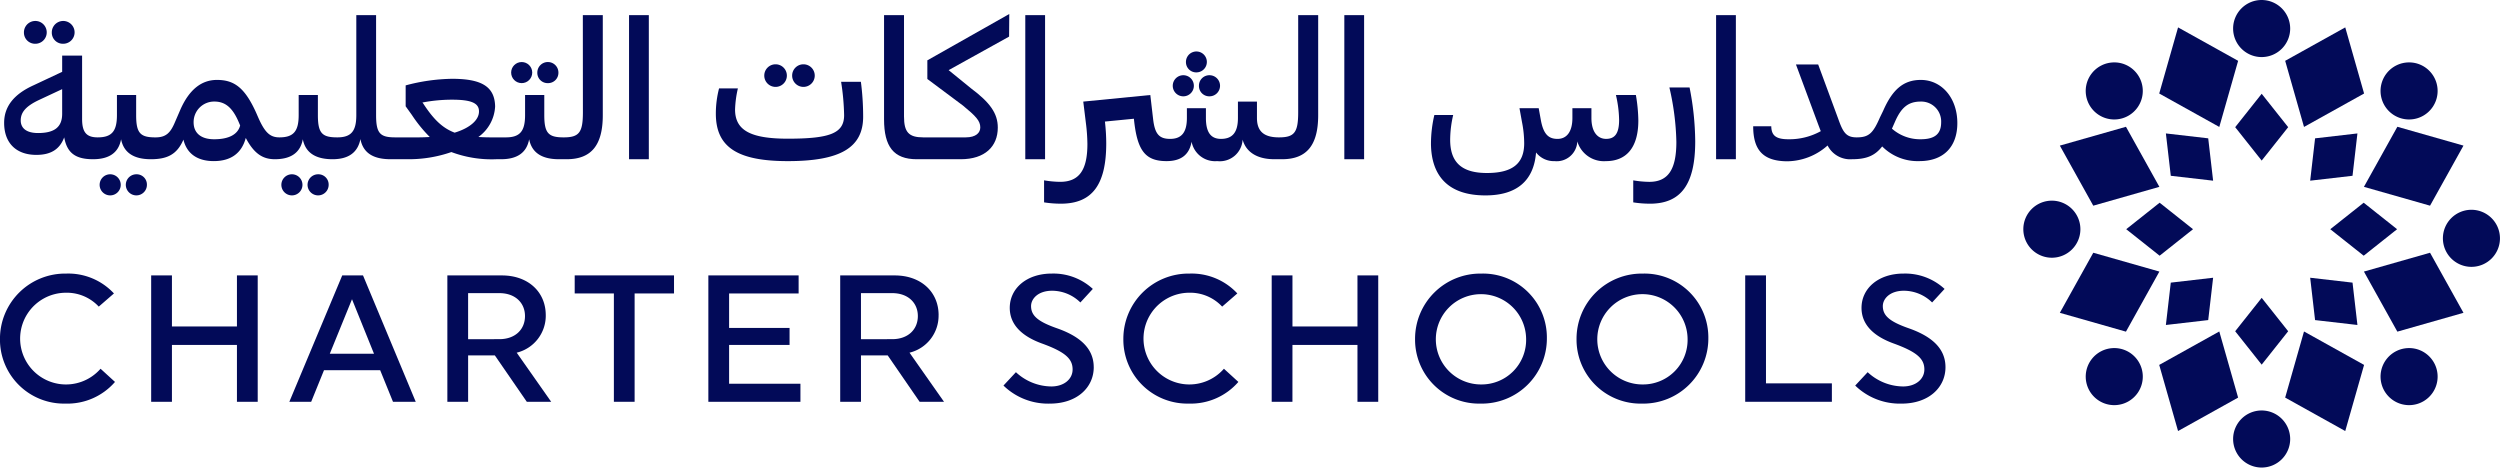 <svg id="Group_2" data-name="Group 2" xmlns="http://www.w3.org/2000/svg" width="368" height="68.822" viewBox="0 0 368 68.822">
  <g id="Group_2-2" data-name="Group 2" transform="translate(297.833 0)">
    <path id="Path_1" data-name="Path 1" d="M805.032,65.519l-2.773-9.733,8.843-4.921,2.773,9.733Z" transform="translate(-763.714 -46.834)" fill="#020a58"/>
    <path id="Path_2" data-name="Path 2" d="M790.521,100.553l-2.773-9.733,8.842-4.922,2.772,9.733Z" transform="translate(-767.744 -37.105)" fill="#020a58"/>
    <path id="Path_3" data-name="Path 3" d="M796.591,65.519,787.749,60.6l2.773-9.733,8.842,4.921Z" transform="translate(-767.744 -46.834)" fill="#020a58"/>
    <path id="Path_4" data-name="Path 4" d="M811.1,100.553l-8.843-4.922,2.773-9.733,8.843,4.922Z" transform="translate(-763.714 -37.105)" fill="#020a58"/>
    <path id="Path_5" data-name="Path 5" d="M790.952,71.157,781.22,73.93,776.3,65.088l9.733-2.772Z" transform="translate(-770.924 -43.654)" fill="#020a58"/>
    <path id="Path_6" data-name="Path 6" d="M825.986,85.669l-9.733,2.773L811.332,79.6l9.732-2.773Z" transform="translate(-761.195 -39.624)" fill="#020a58"/>
    <path id="Path_7" data-name="Path 7" d="M790.952,79.6l-4.921,8.843L776.3,85.67l4.922-8.843Z" transform="translate(-770.924 -39.624)" fill="#020a58"/>
    <path id="Path_8" data-name="Path 8" d="M825.986,65.088l-4.922,8.842-9.732-2.773,4.921-8.842Z" transform="translate(-761.195 -43.654)" fill="#020a58"/>
    <path id="Path_9" data-name="Path 9" d="M800.462,47.71a4.2,4.2,0,1,0,4.2,4.2,4.208,4.208,0,0,0-4.2-4.2" transform="translate(-765.38 -47.71)" fill="#020a58"/>
    <path id="Path_10" data-name="Path 10" d="M800.462,95a4.2,4.2,0,1,0,4.2,4.2,4.207,4.207,0,0,0-4.2-4.2" transform="translate(-765.38 -34.578)" fill="#020a58"/>
    <path id="Path_11" data-name="Path 11" d="M783.479,87.811a4.2,4.2,0,1,0,2.972,1.229,4.181,4.181,0,0,0-2.972-1.229" transform="translate(-770.096 -36.574)" fill="#020a58"/>
    <path id="Path_12" data-name="Path 12" d="M824.631,71.878a4.2,4.2,0,1,0,4.2,4.2,4.208,4.208,0,0,0-4.2-4.2" transform="translate(-758.669 -40.998)" fill="#020a58"/>
    <path id="Path_13" data-name="Path 13" d="M776.293,70.827a4.2,4.2,0,1,0,4.2,4.2,4.206,4.206,0,0,0-4.2-4.2" transform="translate(-772.092 -41.29)" fill="#020a58"/>
    <path id="Path_14" data-name="Path 14" d="M817.445,87.811a4.2,4.2,0,1,0,2.972,1.229,4.182,4.182,0,0,0-2.972-1.229" transform="translate(-760.663 -36.574)" fill="#020a58"/>
    <path id="Path_15" data-name="Path 15" d="M783.479,54.9a4.2,4.2,0,1,0,2.972,1.23,4.177,4.177,0,0,0-2.972-1.23" transform="translate(-770.096 -45.714)" fill="#020a58"/>
    <path id="Path_16" data-name="Path 16" d="M817.445,54.9a4.2,4.2,0,1,0,2.972,1.23,4.178,4.178,0,0,0-2.972-1.23" transform="translate(-760.663 -45.714)" fill="#020a58"/>
    <path id="Path_17" data-name="Path 17" d="M800.4,68.347l-3.9-4.917,3.9-4.917,3.9,4.917Z" transform="translate(-765.314 -44.71)" fill="#020a58"/>
    <path id="Path_18" data-name="Path 18" d="M800.4,91.857l-3.9-4.917,3.9-4.917,3.9,4.917Z" transform="translate(-765.314 -38.181)" fill="#020a58"/>
    <path id="Path_19" data-name="Path 19" d="M795.469,70.037l-6.232-.72-.721-6.234,6.232.72Z" transform="translate(-767.531 -43.441)" fill="#020a58"/>
    <path id="Path_20" data-name="Path 20" d="M812.094,86.661l-6.234-.72-.721-6.234,6.234.72Z" transform="translate(-762.914 -38.824)" fill="#020a58"/>
    <path id="Path_21" data-name="Path 21" d="M793.78,74.963l-4.917,3.9-4.917-3.9,4.917-3.9Z" transform="translate(-768.8 -41.224)" fill="#020a58"/>
    <path id="Path_22" data-name="Path 22" d="M817.291,74.964l-4.917,3.9-4.918-3.9,4.918-3.9Z" transform="translate(-762.271 -41.224)" fill="#020a58"/>
    <path id="Path_23" data-name="Path 23" d="M795.469,79.707l-.721,6.232-6.232.722.721-6.234Z" transform="translate(-767.531 -38.824)" fill="#020a58"/>
    <path id="Path_24" data-name="Path 24" d="M812.094,63.083l-.722,6.233-6.232.72.721-6.232Z" transform="translate(-762.914 -43.441)" fill="#020a58"/>
  </g>
  <g id="Group_3" data-name="Group 3" transform="translate(0.612 2.061)">
    <path id="Path_25" data-name="Path 25" d="M543.413,53.481a1.678,1.678,0,1,0-1.664-1.664A1.639,1.639,0,0,0,543.413,53.481Z" transform="translate(-538.838 -49.1)" fill="#020a58"/>
    <path id="Path_26" data-name="Path 26" d="M546.652,53.481a1.678,1.678,0,1,0-1.692-1.664A1.634,1.634,0,0,0,546.652,53.481Z" transform="translate(-537.947 -49.1)" fill="#020a58"/>
    <path id="Path_27" data-name="Path 27" d="M555.034,67.789a1.553,1.553,0,1,0,1.553,1.554A1.511,1.511,0,0,0,555.034,67.789Z" transform="translate(-535.573 -44.195)" fill="#020a58"/>
    <path id="Path_28" data-name="Path 28" d="M552.023,67.789a1.553,1.553,0,0,0,0,3.106,1.553,1.553,0,0,0,0-3.106Z" transform="translate(-536.416 -44.195)" fill="#020a58"/>
    <path id="Path_29" data-name="Path 29" d="M572.96,67.789a1.553,1.553,0,0,0,0,3.106,1.553,1.553,0,0,0,0-3.106Z" transform="translate(-530.602 -44.195)" fill="#020a58"/>
    <path id="Path_30" data-name="Path 30" d="M575.972,67.789a1.553,1.553,0,1,0,1.552,1.554A1.511,1.511,0,0,0,575.972,67.789Z" transform="translate(-529.758 -44.195)" fill="#020a58"/>
    <ellipse id="Ellipse_1" data-name="Ellipse 1" cx="1.552" cy="1.552" rx="1.552" ry="1.552" transform="translate(74.629 7.071)" fill="#020a58"/>
    <path id="Path_31" data-name="Path 31" d="M602.447,57.962A1.517,1.517,0,0,0,604,56.409a1.553,1.553,0,0,0-3.106,0A1.515,1.515,0,0,0,602.447,57.962Z" transform="translate(-522.413 -47.786)" fill="#020a58"/>
    <path id="Path_32" data-name="Path 32" d="M624.663,63.759c0,2.968-.556,3.689-2.829,3.689-2.218,0-2.856-.583-2.856-3.272V61.21h-2.828v2.966c0,2.357-.749,3.272-2.829,3.272h-2.3c-.637,0-1.192-.027-1.747-.056a5.891,5.891,0,0,0,2.467-4.491c-.055-2.939-2-4.076-6.349-4.076a27.77,27.77,0,0,0-6.82.97v3.078l.914,1.275a20.74,20.74,0,0,0,2.636,3.244c-.528.029-1.082.056-1.637.056h-3.437c-2.218,0-2.829-.556-2.829-3.272V49.454h-2.911V64.176c0,2.357-.749,3.272-2.8,3.272-2.218,0-2.856-.583-2.856-3.272V61.21h-2.828v2.966c0,2.357-.749,3.271-2.828,3.272-1.357,0-2.134-.666-3.132-2.94l-.277-.636c-1.692-3.771-3.271-4.881-5.794-4.881-2.247,0-4.048,1.388-5.351,4.3l-.888,2.052c-.638,1.468-1.3,2.107-2.8,2.107-2.217,0-2.854-.583-2.854-3.272V61.21h-2.828v2.966c0,2.357-.749,3.271-2.828,3.272-1.662,0-2.3-.749-2.3-2.718V55.415H548.01V57.8l-4.242,1.994c-2.856,1.3-4.3,3.106-4.3,5.517,0,2.94,1.745,4.713,4.742,4.713,2.107,0,3.437-.8,4.1-2.577.416,2.273,1.635,3.215,4.241,3.216h0c2.383,0,3.769-.971,4.13-2.939.389,1.968,1.857,2.937,4.379,2.939h0c2.412,0,3.853-.694,4.8-2.884.5,2.107,2.107,3.161,4.463,3.161,2.5,0,4.1-1.136,4.713-3.41,1.22,2.328,2.522,3.132,4.268,3.133h0c2.382,0,3.768-.972,4.128-2.939.388,1.968,1.857,2.939,4.38,2.939,2.358,0,3.716-1,4.1-2.967.387,2,1.828,2.966,4.435,2.967h2.577a18.973,18.973,0,0,0,6.378-1.054,16.9,16.9,0,0,0,6.653,1.054h.667c2.382,0,3.768-.972,4.128-2.939.388,1.968,1.856,2.939,4.38,2.939h1.136c3.633,0,5.324-2.052,5.324-6.488V49.454h-2.937Zm-76.653.222c0,2-1.192,2.828-3.548,2.828-1.72,0-2.552-.721-2.552-1.857,0-1.248.832-2.135,2.716-3.022l3.383-1.582Zm22.371,3.744c-1.968,0-3.022-.943-3.022-2.5a3.024,3.024,0,0,1,3.05-3.051c1.554,0,2.661.833,3.6,3.051l.2.471C573.875,67,572.573,67.725,570.381,67.725Zm35.4-.971c-1.83-.694-3.133-2-4.63-4.3l-.111-.139A23.274,23.274,0,0,1,605.4,61.9c2.688,0,3.937.445,3.965,1.665C609.415,64.815,608.141,66.034,605.784,66.754Z" transform="translate(-539.471 -49.287)" fill="#020a58"/>
    <rect id="Rectangle_4" data-name="Rectangle 4" width="2.911" height="21.21" transform="translate(91.983 0.167)" fill="#020a58"/>
    <path id="Path_33" data-name="Path 33" d="M628.711,58.444a1.663,1.663,0,0,0,0-3.326,1.663,1.663,0,1,0,0,3.326Z" transform="translate(-515.159 -47.714)" fill="#020a58"/>
    <path id="Path_34" data-name="Path 34" d="M631.922,58.444a1.663,1.663,0,1,0,0-3.326,1.663,1.663,0,1,0,0,3.326Z" transform="translate(-514.267 -47.714)" fill="#020a58"/>
    <path id="Path_35" data-name="Path 35" d="M639.9,57.135a35.456,35.456,0,0,1,.443,4.908c0,2.661-2.052,3.465-8.29,3.465-5.517,0-7.763-1.246-7.763-4.3a15.777,15.777,0,0,1,.416-3.1h-2.772a14.8,14.8,0,0,0-.473,3.714c0,4.908,3.134,6.988,10.592,6.988,7.707,0,11.091-1.969,11.091-6.543a39.6,39.6,0,0,0-.332-5.13Z" transform="translate(-516.701 -47.154)" fill="#020a58"/>
    <path id="Path_36" data-name="Path 36" d="M647.214,58.889l5.24,3.91c1.886,1.552,2.552,2.245,2.552,3.216,0,.776-.611,1.469-2.163,1.469h-6.237c-2.135,0-2.828-.776-2.828-3.078V49.49H640.84V64.822c0,4.021,1.413,5.879,4.823,5.879h6.459c3.576,0,5.461-1.885,5.461-4.659,0-2.079-1.136-3.687-3.965-5.794l-3.271-2.661,8.9-4.936.027-3.327-12.06,6.82Z" transform="translate(-511.32 -49.323)" fill="#020a58"/>
    <rect id="Rectangle_5" data-name="Rectangle 5" width="2.911" height="21.21" transform="translate(150.311 0.167)" fill="#020a58"/>
    <path id="Path_37" data-name="Path 37" d="M677.173,56.719a1.539,1.539,0,1,0-1.552-1.524A1.509,1.509,0,0,0,677.173,56.719Z" transform="translate(-501.661 -48.124)" fill="#020a58"/>
    <path id="Path_38" data-name="Path 38" d="M675.654,59.482a1.553,1.553,0,0,0,0-3.106,1.553,1.553,0,0,0,0,3.106Z" transform="translate(-502.083 -47.364)" fill="#020a58"/>
    <path id="Path_39" data-name="Path 39" d="M677.118,57.928a1.517,1.517,0,0,0,1.552,1.554,1.553,1.553,0,0,0,0-3.106A1.532,1.532,0,0,0,677.118,57.928Z" transform="translate(-501.245 -47.364)" fill="#020a58"/>
    <path id="Path_40" data-name="Path 40" d="M696.68,63.759c0,2.967-.555,3.687-2.825,3.689-2.218,0-3.244-.888-3.244-2.856V62.179h-2.8v2.414c0,2.107-.8,3.077-2.494,3.077-1.5,0-2.219-.97-2.219-3.077V63.15h-2.8v1.443c0,2.107-.777,3.077-2.469,3.077-1.635,0-2.245-.747-2.5-2.884l-.416-3.575-9.87.969.388,3.162a26.446,26.446,0,0,1,.222,3.077c0,3.854-1.22,5.573-4.021,5.573a14.888,14.888,0,0,1-2.357-.221v3.243a15.964,15.964,0,0,0,2.469.194c4.6,0,6.681-2.773,6.681-8.872a28.816,28.816,0,0,0-.193-3.216l4.27-.417v.056c.471,4.6,1.635,6.183,4.8,6.183,2.135,0,3.355-.943,3.687-2.856a3.525,3.525,0,0,0,3.772,2.856A3.36,3.36,0,0,0,688.5,67.78c.5,1.828,2.134,2.881,4.655,2.883H694.3c3.631,0,5.323-2.052,5.323-6.488V49.454H696.68Z" transform="translate(-506.199 -49.287)" fill="#020a58"/>
    <rect id="Rectangle_6" data-name="Rectangle 6" width="2.911" height="21.21" transform="translate(197.273 0.167)" fill="#020a58"/>
    <path id="Path_41" data-name="Path 41" d="M734.013,58.655h-2.939a17.117,17.117,0,0,1,.47,3.687c0,2.024-.664,2.771-1.913,2.771-1.22,0-2.162-.97-2.162-3.077V60.595h-2.8v1.443c0,1.968-.8,3.077-2.19,3.077-1.3,0-2.052-.664-2.44-2.69l-.332-1.83h-2.829l.362,2a16.32,16.32,0,0,1,.332,3.161c0,2.994-1.72,4.38-5.49,4.38-3.936,0-5.407-1.775-5.407-4.908a16.462,16.462,0,0,1,.445-3.633h-2.771a18.717,18.717,0,0,0-.5,4.27c.055,4.685,2.522,7.569,8.011,7.569,4.632,0,7.126-2.162,7.459-6.321a3.29,3.29,0,0,0,2.716,1.275,3.036,3.036,0,0,0,3.355-2.911,4.078,4.078,0,0,0,4.214,2.911c2.967,0,4.77-1.942,4.77-5.989A23.824,23.824,0,0,0,734.013,58.655Z" transform="translate(-493.823 -46.731)" fill="#020a58"/>
    <path id="Path_42" data-name="Path 42" d="M732.473,57.787A38.426,38.426,0,0,1,733.5,65.8c0,4.077-1.219,5.879-3.991,5.879a14.864,14.864,0,0,1-2.357-.221V74.7a15.969,15.969,0,0,0,2.469.194c4.574,0,6.654-2.884,6.654-9.15a41.929,41.929,0,0,0-.832-7.956Z" transform="translate(-487.351 -46.972)" fill="#020a58"/>
    <rect id="Rectangle_7" data-name="Rectangle 7" width="2.911" height="21.21" transform="translate(251.997 0.167)" fill="#020a58"/>
    <path id="Path_43" data-name="Path 43" d="M765.645,57.412c-2.58,0-4.187,1.443-5.544,4.547l-.472.97c-1,2.3-1.61,2.939-3.41,2.94-1.526,0-2-.666-2.716-2.69l-2.967-8.041h-3.271l3.354,9.039c.111.277.194.526.305.777a9.567,9.567,0,0,1-4.77,1.192c-1.913,0-2.494-.611-2.522-1.914h-2.661c0,3.521,1.469,5.13,4.991,5.158a9.062,9.062,0,0,0,5.961-2.329,3.721,3.721,0,0,0,3.6,2.024c2.133,0,3.382-.526,4.435-1.885a7.354,7.354,0,0,0,5.49,2.162c3.521,0,5.573-2.08,5.573-5.6C771.024,60.073,768.721,57.412,765.645,57.412Zm-.027,8.734a6.264,6.264,0,0,1-4.214-1.552v-.028l.441-1c.943-2.162,2-2.968,3.8-2.968a2.928,2.928,0,0,1,2.994,3.051C768.638,65.37,767.7,66.146,765.618,66.146Z" transform="translate(-483.513 -47.708)" fill="#020a58"/>
  </g>
  <g id="Group_4" data-name="Group 4" transform="translate(0 40.271)">
    <path id="Path_44" data-name="Path 44" d="M548.747,79.228a9.176,9.176,0,0,1,7.017,2.925l-2.233,1.938a6.43,6.43,0,0,0-4.837-2.044,6.751,6.751,0,1,0,5.1,11.189l2.125,1.941a9.276,9.276,0,0,1-7.282,3.189,9.421,9.421,0,0,1-9.649-9.515,9.6,9.6,0,0,1,9.755-9.622" transform="translate(-538.992 -79.228)" fill="#020a58"/>
    <path id="Path_45" data-name="Path 45" d="M559.465,98.042h-3.057V79.437h3.057v7.522h9.569V79.437h3.057V98.042h-3.057V89.67h-9.569Z" transform="translate(-534.156 -79.17)" fill="#020a58"/>
    <path id="Path_46" data-name="Path 46" d="M585.695,93.39h-8.266l-1.887,4.652h-3.216l7.788-18.606h3.055l7.763,18.606h-3.349Zm-4.146-10.445-3.27,8.028h6.511Z" transform="translate(-529.735 -79.17)" fill="#020a58"/>
    <path id="Path_47" data-name="Path 47" d="M605.015,85.284a5.6,5.6,0,0,1-4.278,5.529l5.076,7.229h-3.588l-4.706-6.831h-3.933v6.831h-3.056v-18.6h8.026c3.855,0,6.458,2.419,6.458,5.847m-6.829,3.535c2.34,0,3.774-1.436,3.774-3.4,0-1.941-1.435-3.376-3.774-3.376h-4.6v6.778Z" transform="translate(-524.679 -79.17)" fill="#020a58"/>
    <path id="Path_48" data-name="Path 48" d="M610.968,98.042V82.094H605.2V79.437H619.82v2.658h-5.8V98.042Z" transform="translate(-520.605 -79.17)" fill="#020a58"/>
    <path id="Path_49" data-name="Path 49" d="M633.887,79.436v2.658H623.654v5.077h8.9v2.5h-8.9v5.715h10.5v2.658H620.6V79.436Z" transform="translate(-516.33 -79.17)" fill="#020a58"/>
    <path id="Path_50" data-name="Path 50" d="M650.271,85.284a5.6,5.6,0,0,1-4.279,5.529l5.078,7.229h-3.589l-4.7-6.831h-3.933v6.831h-3.058v-18.6h8.028c3.854,0,6.458,2.419,6.458,5.847m-6.829,3.535c2.338,0,3.773-1.436,3.773-3.4,0-1.941-1.435-3.376-3.773-3.376h-4.6v6.778Z" transform="translate(-512.112 -79.17)" fill="#020a58"/>
    <path id="Path_51" data-name="Path 51" d="M667.887,93c0,3-2.471,5.369-6.459,5.369a9.412,9.412,0,0,1-6.831-2.658l1.833-1.968a7.747,7.747,0,0,0,5.211,2.1c1.886,0,3.134-1.09,3.134-2.5,0-1.569-1.062-2.577-4.6-3.854-2.737-1.011-4.651-2.659-4.651-5.211,0-2.844,2.446-5.051,6.193-5.051a8.552,8.552,0,0,1,6.033,2.26l-1.833,1.992a5.969,5.969,0,0,0-4.146-1.726c-2.1,0-3.11,1.2-3.11,2.259,0,1.382.957,2.259,3.746,3.243,3.137,1.089,5.476,2.791,5.476,5.741" transform="translate(-506.887 -79.228)" fill="#020a58"/>
    <path id="Path_52" data-name="Path 52" d="M678.168,79.228a9.177,9.177,0,0,1,7.017,2.923l-2.232,1.941a6.433,6.433,0,0,0-4.839-2.046,6.751,6.751,0,1,0,5.1,11.189l2.125,1.941a9.276,9.276,0,0,1-7.282,3.189,9.42,9.42,0,0,1-9.648-9.515,9.6,9.6,0,0,1,9.754-9.622" transform="translate(-503.051 -79.228)" fill="#020a58"/>
    <path id="Path_53" data-name="Path 53" d="M688.553,98.042H685.5V79.437h3.057v7.522h9.569V79.437h3.057V98.042h-3.057V89.67h-9.569Z" transform="translate(-498.307 -79.17)" fill="#020a58"/>
    <path id="Path_54" data-name="Path 54" d="M766.013,93c0,3-2.471,5.369-6.459,5.369a9.416,9.416,0,0,1-6.831-2.658l1.835-1.968a7.741,7.741,0,0,0,5.208,2.1c1.887,0,3.137-1.09,3.137-2.5,0-1.569-1.063-2.577-4.6-3.854-2.737-1.011-4.651-2.659-4.651-5.211,0-2.844,2.445-5.051,6.193-5.051a8.553,8.553,0,0,1,6.033,2.26l-1.833,1.992a5.969,5.969,0,0,0-4.146-1.726c-2.1,0-3.11,1.2-3.11,2.259,0,1.382.957,2.259,3.747,3.243,3.137,1.089,5.475,2.791,5.475,5.741" transform="translate(-479.637 -79.228)" fill="#020a58"/>
    <path id="Path_55" data-name="Path 55" d="M721.419,88.743a9.582,9.582,0,0,1-9.753,9.624,9.421,9.421,0,0,1-9.649-9.515,9.6,9.6,0,0,1,9.754-9.622,9.4,9.4,0,0,1,9.648,9.514m-3.056.055a6.645,6.645,0,1,0-6.644,6.749,6.556,6.556,0,0,0,6.644-6.749" transform="translate(-493.719 -79.228)" fill="#020a58"/>
    <path id="Path_56" data-name="Path 56" d="M740.021,88.743a9.583,9.583,0,0,1-9.754,9.624,9.421,9.421,0,0,1-9.648-9.515,9.6,9.6,0,0,1,9.754-9.622,9.4,9.4,0,0,1,9.648,9.514m-3.056.055a6.646,6.646,0,1,0-6.645,6.749,6.557,6.557,0,0,0,6.645-6.749" transform="translate(-488.553 -79.228)" fill="#020a58"/>
    <path id="Path_57" data-name="Path 57" d="M743.108,79.436V95.33h9.7v2.711H740.051V79.436Z" transform="translate(-483.156 -79.17)" fill="#020a58"/>
  </g>
</svg>
